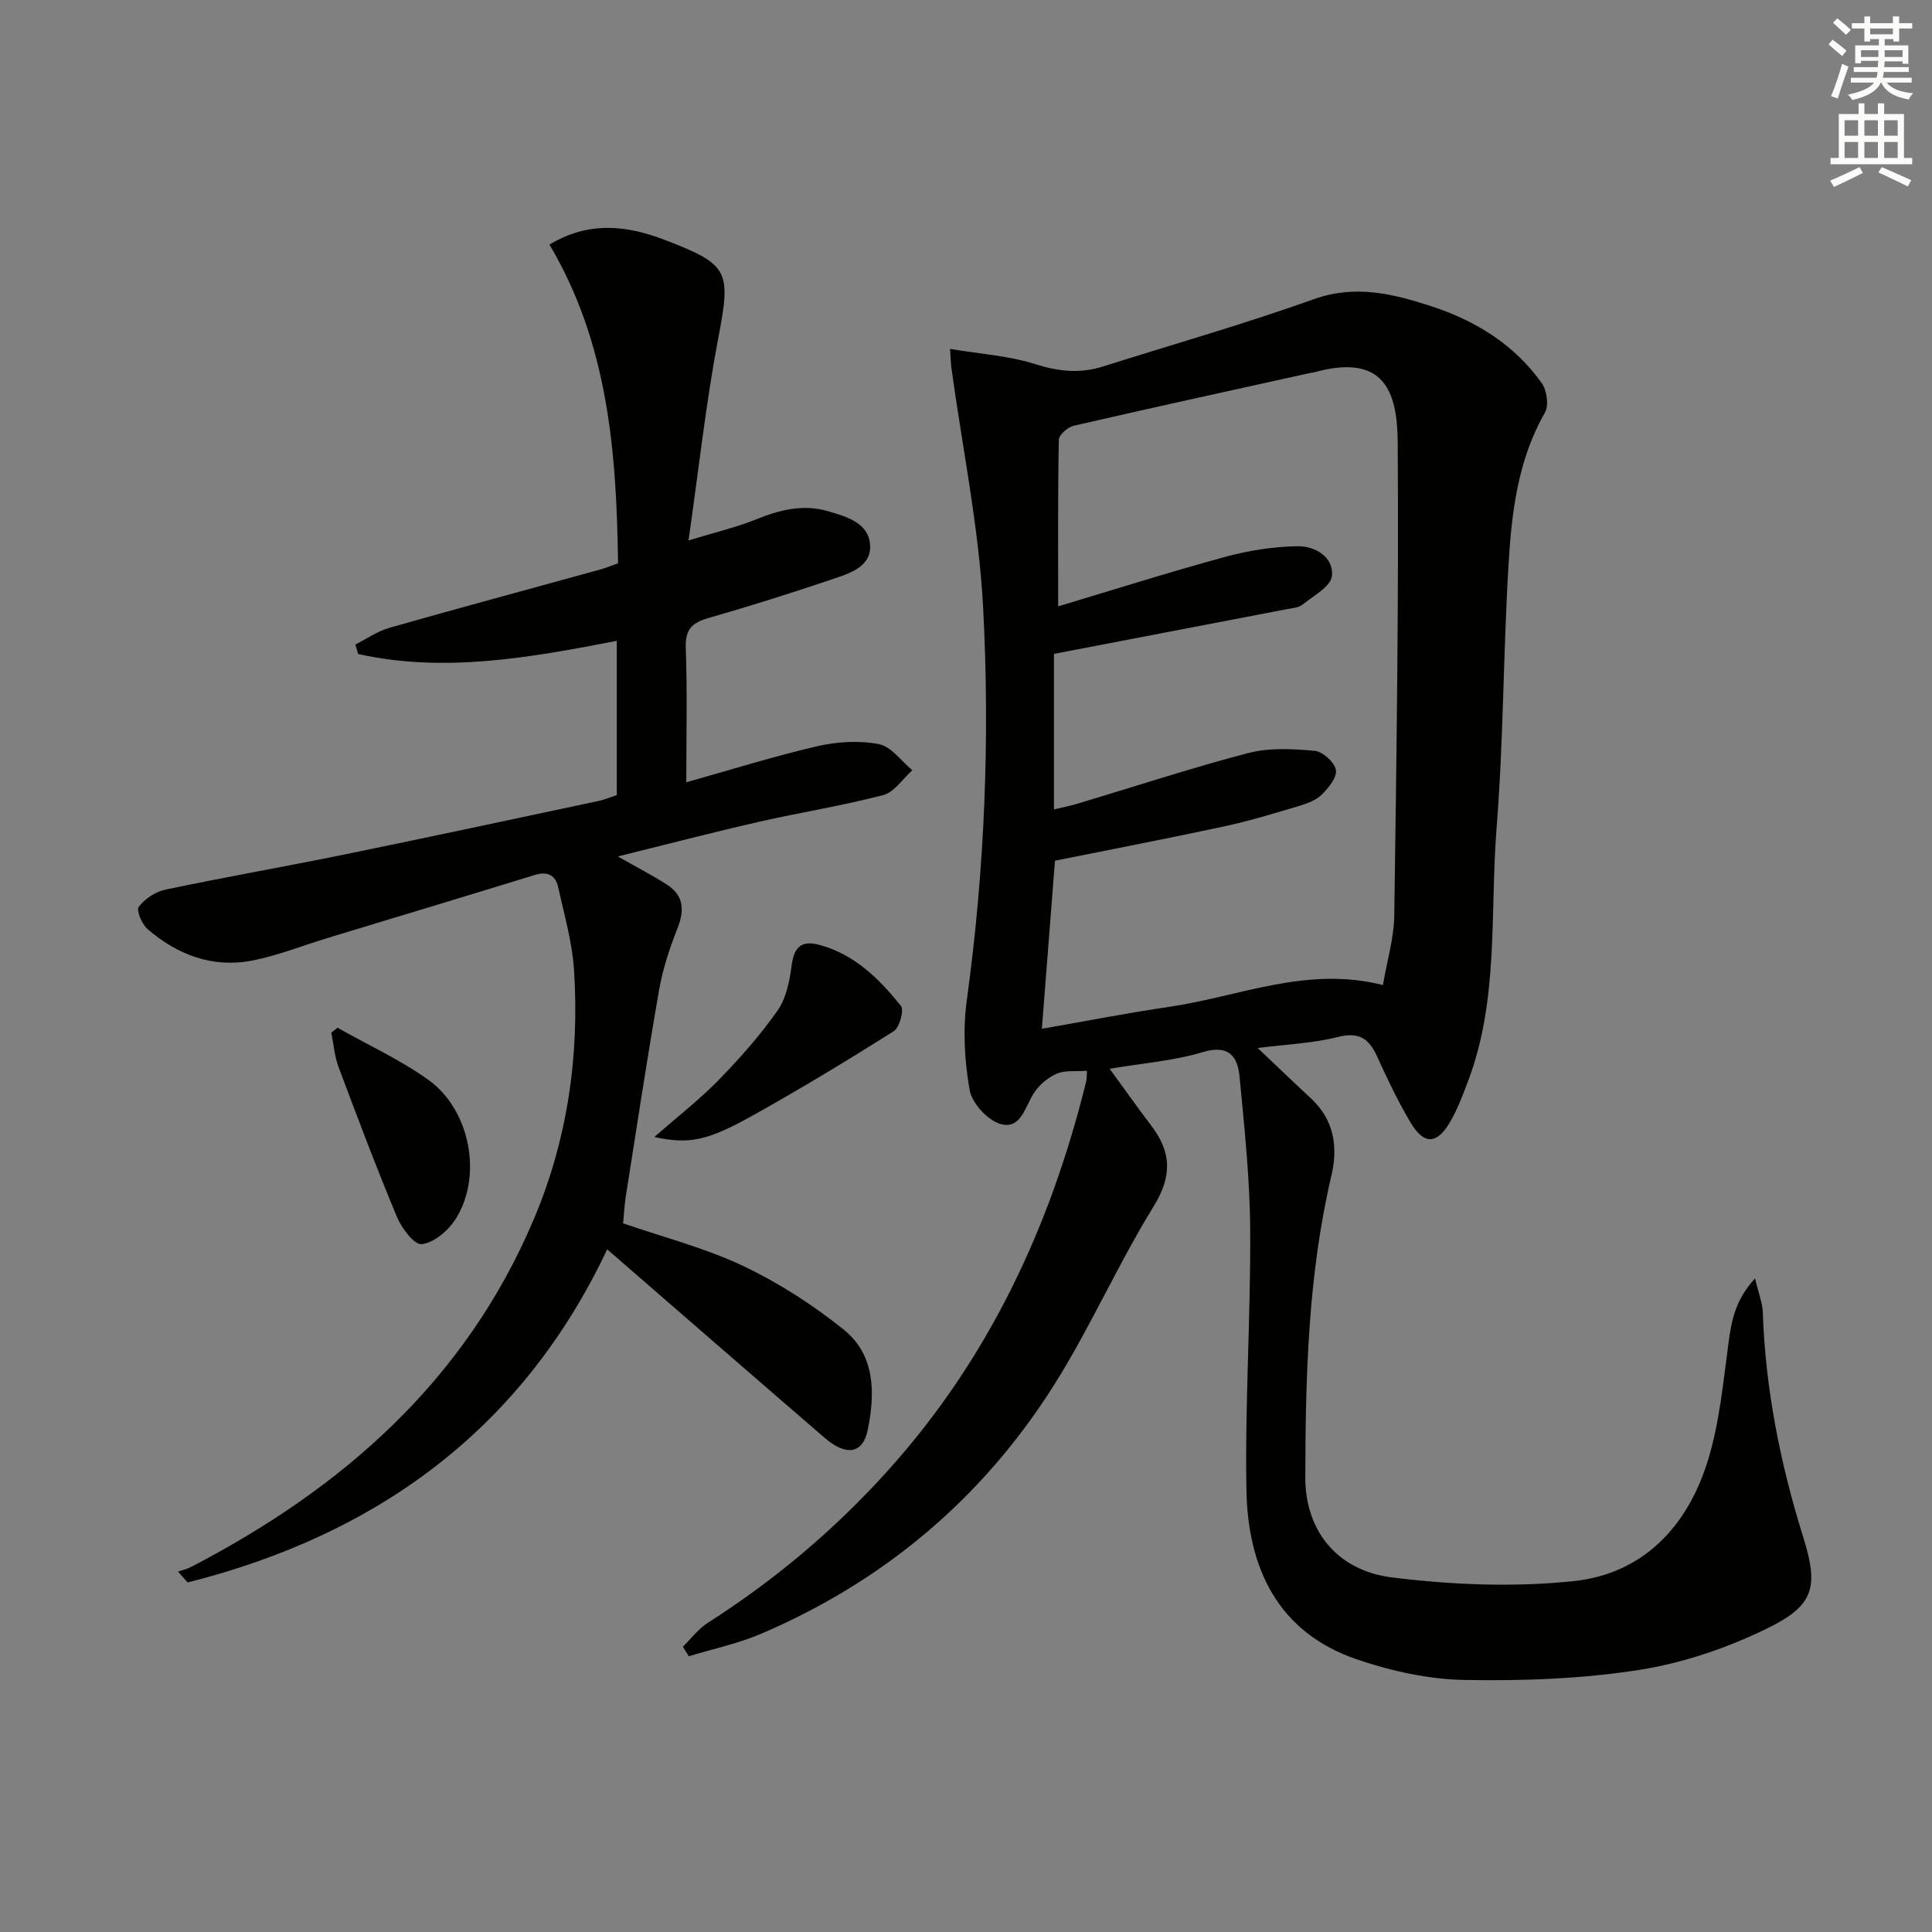 <svg enable-background="new 0 0 400 400" viewBox="0 0 400 400" xmlns="http://www.w3.org/2000/svg"><rect x="0" y="0" width="400" height="400" fill="#808080" stroke="none"/><g fill="#010100"><path d="m225.04 221.69c-2.42.18-4.56-.13-6.25.6-1.82.79-3.61 2.3-4.7 3.97-1.86 2.83-2.69 7.63-6.9 6.46-2.68-.74-5.94-4.28-6.43-7.01-1.08-6.08-1.43-12.55-.59-18.66 3.71-26.98 4.8-54.1 3.38-81.19-.87-16.65-4.31-33.17-6.58-49.75-.11-.81-.12-1.64-.27-3.87 6.2 1.04 12.14 1.4 17.64 3.15 4.84 1.54 9.29 1.99 14.05.48 14.56-4.61 29.26-8.79 43.63-13.93 8.57-3.06 16.35-1.12 24.22 1.43 9.2 2.98 17.27 7.94 22.96 15.95 1.06 1.49 1.51 4.61.67 6.08-5.57 9.73-6.88 20.46-7.53 31.23-1.1 18.27-1.05 36.61-2.49 54.84-1.38 17.47.51 35.37-5.87 52.28-1.11 2.94-2.22 5.94-3.81 8.63-2.69 4.58-5.37 4.65-8.09.09-2.63-4.41-4.85-9.09-6.98-13.77-1.69-3.72-3.77-5.1-8.13-4-5.2 1.31-10.67 1.52-16.58 2.28 4.09 3.87 7.53 7.18 11.04 10.44 4.81 4.47 5.62 10.05 4.21 16.04-4.83 20.57-5.35 41.52-5.39 62.47-.02 10.85 6.49 19.24 17.94 20.66 12.38 1.54 25.18 2.06 37.56.77 14.59-1.53 23.78-11.51 27.93-25.24 2.33-7.7 3.09-15.9 4.17-23.93.62-4.62 1.35-8.99 5.51-13.51.73 3.07 1.54 5.04 1.61 7.02.54 15.88 3.61 31.3 8.33 46.42 3.17 10.15 2.5 14.11-7.01 18.82-8.33 4.13-17.54 7.3-26.69 8.76-11.92 1.89-24.18 2.33-36.27 2.12-7.49-.13-15.23-1.82-22.36-4.25-16.46-5.6-22.62-18.97-22.91-35.07-.32-17.92.89-35.86.78-53.79-.06-10.59-1.19-21.19-2.2-31.76-.4-4.2-2.18-6.76-7.63-5.12-5.99 1.81-12.38 2.28-19.27 3.45 3.05 4.17 5.76 8.02 8.61 11.76 4.19 5.5 4.37 10.45.49 16.74-7.49 12.14-13.23 25.36-20.87 37.38-14.75 23.21-35.09 40.29-60.45 51.12-4.76 2.03-9.93 3.11-14.91 4.63-.41-.66-.82-1.31-1.23-1.97 1.7-1.66 3.17-3.68 5.13-4.93 13.84-8.83 26.27-19.28 37.26-31.48 20.87-23.14 33.64-50.41 41.06-80.41.19-.61.14-1.29.21-2.43zm-6.62-43.49c-.88 11.32-1.77 22.81-2.71 34.8 8.84-1.54 17.59-3.26 26.4-4.55 14.44-2.11 28.41-8.51 44.21-4.51.86-5.04 2.29-9.72 2.35-14.41.46-32.62.94-65.25.71-97.87-.07-10.56-2.71-18.71-17.55-14.51-.16.04-.33.01-.5.05-16.35 3.62-32.72 7.19-49.04 10.95-1.23.28-3.05 1.89-3.07 2.91-.22 11.27-.14 22.55-.14 34.48 11.15-3.34 22.79-7.03 34.56-10.24 4.86-1.33 10-2.13 15.03-2.21 3.56-.05 7.5 2.21 7.09 6.16-.23 2.19-3.85 4.13-6.13 5.95-.83.66-2.18.72-3.32.94-15.9 3.07-31.81 6.12-48.1 9.24v32.2c1.78-.43 3.39-.74 4.96-1.21 11.76-3.52 23.43-7.37 35.3-10.47 4.34-1.13 9.17-.86 13.71-.45 1.67.15 4.12 2.36 4.4 3.95.27 1.53-1.53 3.75-2.95 5.14-1.23 1.2-3.13 1.86-4.85 2.38-5.08 1.51-10.17 3.06-15.35 4.18-11.64 2.5-23.33 4.75-35.01 7.1z"/><path d="m125.71 258.66c-17.56 37.23-47.6 59.07-86.86 68.97-.67-.75-1.33-1.5-2-2.25.88-.3 1.81-.5 2.63-.92 31.46-16.31 56.9-38.63 71.02-71.99 6.99-16.5 9.5-33.89 8.34-51.71-.37-5.73-2.03-11.38-3.26-17.03-.55-2.53-2.2-3.39-4.84-2.58-14.27 4.39-28.57 8.69-42.85 13.03-5.23 1.59-10.35 3.66-15.69 4.7-8.18 1.58-15.45-1.19-21.64-6.51-1.18-1.01-2.38-3.91-1.84-4.62 1.26-1.65 3.44-3.12 5.48-3.55 12.34-2.6 24.78-4.77 37.14-7.29 17.55-3.59 35.06-7.36 52.58-11.08 1.27-.27 2.48-.79 3.78-1.22 0-10.62 0-21.07 0-31.93-17.95 3.47-35.67 6.7-53.56 2.72-.19-.65-.38-1.3-.56-1.96 2.34-1.18 4.57-2.76 7.05-3.46 14.53-4.14 29.12-8.06 43.69-12.08 1.11-.31 2.19-.76 3.64-1.27-.31-22.9-2.01-45.44-14.2-65.99 8.23-4.94 16.05-3.97 23.89-.96 13.46 5.16 13.7 6.43 11.01 20.6-2.5 13.15-3.94 26.51-6.11 41.61 5.7-1.74 9.92-2.72 13.89-4.32 4.91-1.98 9.72-3.26 14.99-1.73 3.93 1.14 8.4 2.43 8.71 6.96.31 4.56-4.28 5.93-7.84 7.13-8.48 2.86-17.03 5.56-25.63 8.03-3.36.96-4.82 2.32-4.69 6.12.33 9.14.11 18.3.11 27.88 9.34-2.62 18.18-5.4 27.19-7.48 4.08-.94 8.63-1.2 12.7-.41 2.56.5 4.63 3.52 6.91 5.41-2 1.77-3.74 4.53-6.05 5.14-8.49 2.22-17.2 3.58-25.76 5.54-9.48 2.16-18.9 4.62-29.16 7.16 3.95 2.25 7.14 3.89 10.16 5.83 3.57 2.29 3.64 5.38 2.15 9.15-1.62 4.1-3.03 8.38-3.78 12.71-2.48 14.19-4.64 28.43-6.88 42.65-.28 1.79-.37 3.61-.56 5.62 8.41 2.91 16.98 5.09 24.82 8.81 7.4 3.51 14.49 8.07 20.87 13.21 6.52 5.25 6.51 13.17 4.95 20.76-1.02 4.96-4.46 5.48-8.96 1.59-14.9-12.85-29.71-25.74-44.98-38.99z"/><path d="m135.47 235.41c4.99-4.38 9.43-7.81 13.31-11.79 4.38-4.5 8.58-9.25 12.19-14.37 1.78-2.53 2.5-6.06 2.91-9.23.5-3.85 1.91-5.45 5.82-4.38 7.28 1.98 12.34 7.04 16.83 12.62.69.86-.29 4.48-1.49 5.24-9.67 6.1-19.47 12.03-29.46 17.6-9.31 5.17-13.01 5.82-20.11 4.31z"/><path d="m69.88 212.78c6.31 3.57 12.99 6.62 18.84 10.82 8.81 6.33 11.26 20.33 5.42 29.08-1.52 2.27-4.39 4.66-6.85 4.91-1.54.15-4.14-3.32-5.11-5.64-4.27-10.24-8.19-20.62-12.08-31.02-.84-2.25-1.02-4.74-1.51-7.12.42-.35.86-.69 1.29-1.03z"/></g><path d="m378.6 9.2.8-1c.9.7 1.9 1.4 2.9 2.3l-.9 1.1c-1.1-.9-2-1.7-2.8-2.4zm.5 10.7c.9-2.1 1.6-4.3 2.3-6.7.4.2.8.4 1.3.6-.7 2.1-1.5 4.2-2.2 6.6zm.4-15.2.9-.9c1 .8 2 1.6 2.8 2.4l-1 1c-1-.9-1.9-1.8-2.7-2.5zm12.5-1.3h1.2v1.4h2.7v1.1h-2.7v2.7h-1.2v-.5h-1.8v1.3h4.9v3.8h-1.2v-.5h-3.7c0 .4-.1.9-.1 1.2h5.1v1h-5.2c0 .5-.1.9-.2 1.2h6v1h-5.2c1.1 1.3 2.9 2 5.5 2.2-.4.4-.7.8-.9 1.3-2.9-.5-4.8-1.6-5.7-3.5h-.1c-.8 1.7-2.7 2.9-5.9 3.6-.2-.4-.6-.8-.9-1.1 2.8-.6 4.6-1.4 5.4-2.5h-4.8v-1h5.3c.1-.3.2-.7.2-1.2h-4.9v-1h5c0-.4 0-.8.1-1.3h-3.6v.5h-1.2v-3.7h4.9v-1.3h-1.8v.5h-1.2v-2.7h-2.6v-1.1h2.6v-1.4h1.2v1.4h4.7v-1.4zm-6.7 8.4h3.6c0-.4 0-.9 0-1.4h-3.6zm1.9-4.7h4.7v-1.2h-4.7zm6.7 3.3h-3.7v1.4h3.7z" fill="#fbfcfa"/><path d="m384.7 21.4h1.3v2.2h2.8v-2.2h1.3v2.2h4.1v9.1h1.7v1.3h-16.9v-1.3h1.7v-9.1h4.1v-2.2zm.3 13.2.7 1.2c-1.8.9-3.8 1.9-6 2.9-.2-.4-.5-.8-.8-1.3 2.4-1 4.4-2 6.1-2.8zm-3.1-6.5h2.8v-3.2h-2.8zm0 4.6h2.8v-3.3h-2.8zm4.1-4.6h2.8v-3.2h-2.8zm0 4.6h2.8v-3.3h-2.8v3.2zm3.6 1.9c2.1.9 4.1 1.8 6.1 2.7l-.7 1.3c-2.2-1.1-4.2-2-6.1-2.9zm3.3-9.7h-2.8v3.2h2.8zm-2.8 7.8h2.8v-3.3h-2.8z" fill="#fbfcfa"/></svg>